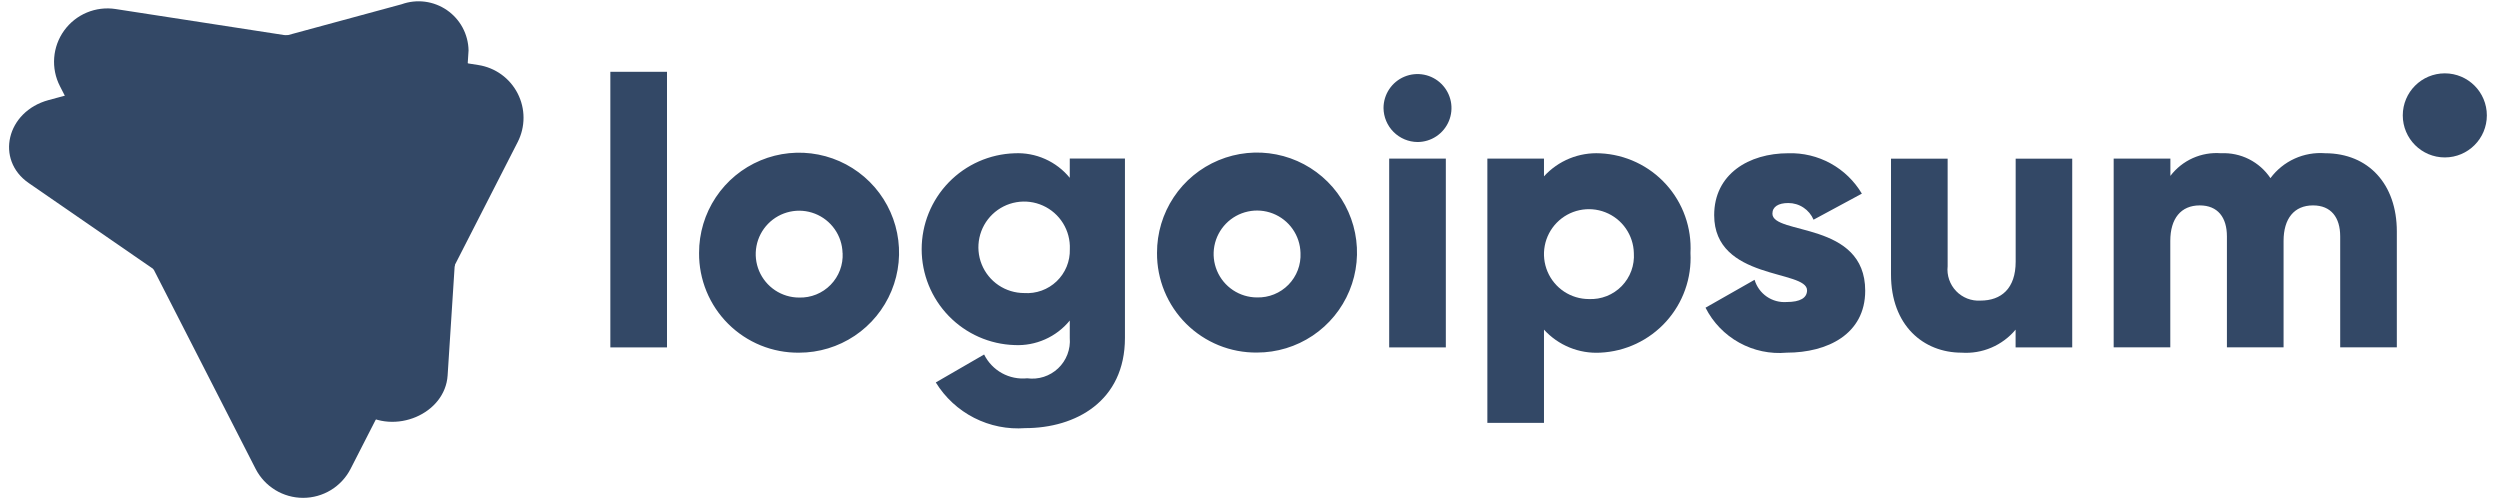 <svg width="180" height="36" viewBox="0 0 180 36" fill="none" xmlns="http://www.w3.org/2000/svg">
<path d="M25.989 29.68L2.069 13.18C-0.355 11.508 0.469 8.026 3.492 7.207L28.915 0.307C29.453 0.113 30.03 0.05 30.598 0.123C31.166 0.197 31.708 0.405 32.179 0.729C32.651 1.054 33.038 1.487 33.309 1.991C33.579 2.496 33.726 3.058 33.736 3.63L32.229 27.029C32.051 29.806 28.413 31.352 25.989 29.68Z" fill="#334866"/>
<path d="M18.404 33.757L4.312 6.198C3.989 5.568 3.848 4.861 3.902 4.155C3.956 3.449 4.204 2.772 4.619 2.198C5.034 1.624 5.599 1.176 6.252 0.903C6.905 0.63 7.621 0.542 8.321 0.65L34.437 4.681C35.038 4.774 35.609 5.008 36.102 5.364C36.595 5.721 36.996 6.189 37.273 6.731C37.55 7.273 37.695 7.872 37.694 8.481C37.694 9.089 37.55 9.689 37.273 10.23L25.242 33.758C24.919 34.387 24.429 34.914 23.826 35.283C23.222 35.651 22.529 35.846 21.823 35.845C21.116 35.845 20.423 35.65 19.819 35.282C19.216 34.913 18.726 34.386 18.404 33.757Z" fill="#334866"/>
<path d="M33.671 4.556L20.652 2.547L4.668 6.887L11.048 19.368L25.988 29.677C26.318 29.902 26.68 30.075 27.063 30.188L32.737 19.091L33.671 4.556Z" fill="#334866"/>
<path d="M99.613 7.779C99.613 7.295 99.757 6.822 100.026 6.419C100.294 6.017 100.677 5.703 101.124 5.518C101.571 5.333 102.063 5.285 102.537 5.379C103.012 5.473 103.448 5.706 103.79 6.049C104.132 6.391 104.365 6.827 104.46 7.301C104.554 7.776 104.506 8.268 104.32 8.715C104.135 9.162 103.822 9.544 103.419 9.813C103.017 10.082 102.544 10.225 102.06 10.225C101.413 10.219 100.795 9.959 100.337 9.501C99.88 9.044 99.62 8.426 99.613 7.779ZM100.021 11.421H104.1V25.013H100.021V11.421Z" fill="#334866"/>
<path d="M121.714 18.215C121.761 19.113 121.631 20.012 121.329 20.86C121.028 21.708 120.562 22.487 119.959 23.154C119.355 23.821 118.625 24.363 117.812 24.747C116.998 25.131 116.117 25.35 115.218 25.392C114.462 25.433 113.706 25.306 113.006 25.019C112.305 24.732 111.677 24.293 111.167 23.734V30.448H107.09V11.419H111.167V12.696C111.677 12.137 112.305 11.698 113.006 11.411C113.707 11.125 114.462 10.998 115.218 11.039C116.117 11.081 116.998 11.3 117.811 11.684C118.625 12.068 119.355 12.609 119.958 13.276C120.562 13.943 121.028 14.722 121.329 15.57C121.631 16.418 121.761 17.317 121.714 18.215ZM117.637 18.215C117.621 17.578 117.417 16.961 117.052 16.44C116.687 15.918 116.176 15.516 115.583 15.284C114.991 15.051 114.343 14.999 113.72 15.133C113.098 15.267 112.529 15.581 112.085 16.037C111.64 16.493 111.34 17.07 111.222 17.695C111.104 18.32 111.173 18.967 111.42 19.554C111.667 20.14 112.082 20.641 112.612 20.993C113.143 21.345 113.765 21.532 114.402 21.532C114.839 21.552 115.275 21.479 115.682 21.318C116.089 21.157 116.457 20.912 116.763 20.599C117.068 20.285 117.304 19.911 117.455 19.5C117.605 19.089 117.667 18.651 117.637 18.215Z" fill="#334866"/>
<path d="M134.295 20.933C134.295 24.059 131.577 25.392 128.641 25.392C127.455 25.499 126.264 25.248 125.222 24.671C124.18 24.094 123.335 23.218 122.797 22.155L126.33 20.145C126.474 20.636 126.782 21.063 127.202 21.354C127.623 21.645 128.131 21.783 128.641 21.745C129.62 21.745 130.108 21.445 130.108 20.902C130.108 19.406 123.421 20.195 123.421 15.492C123.421 12.529 125.921 11.034 128.754 11.034C129.817 11.001 130.869 11.253 131.801 11.764C132.734 12.276 133.511 13.028 134.054 13.942L130.576 15.818C130.423 15.461 130.17 15.157 129.846 14.944C129.522 14.73 129.142 14.617 128.754 14.618C128.048 14.618 127.613 14.885 127.613 15.38C127.609 16.939 134.295 15.906 134.295 20.933Z" fill="#334866"/>
<path d="M149.2 11.422V25.014H145.123V23.734C144.652 24.298 144.054 24.742 143.378 25.03C142.703 25.319 141.968 25.443 141.235 25.392C138.49 25.392 136.152 23.435 136.152 19.765V11.422H140.23V19.17C140.195 19.494 140.232 19.822 140.338 20.13C140.443 20.438 140.614 20.72 140.839 20.955C141.064 21.191 141.338 21.374 141.64 21.493C141.944 21.612 142.27 21.663 142.595 21.643C144.09 21.643 145.128 20.774 145.128 18.843V11.422H149.2Z" fill="#334866"/>
<path d="M172.572 16.664V25.01H168.494V17.018C168.494 15.66 167.841 14.789 166.537 14.789C165.177 14.789 164.417 15.741 164.417 17.345V25.01H160.338V17.018C160.338 15.66 159.686 14.789 158.381 14.789C157.022 14.789 156.261 15.741 156.261 17.345V25.01H152.184V11.418H156.268V12.664C156.69 12.109 157.245 11.669 157.881 11.384C158.517 11.1 159.216 10.979 159.91 11.033C160.608 10.999 161.304 11.146 161.928 11.46C162.552 11.775 163.084 12.245 163.472 12.826C163.924 12.219 164.522 11.735 165.212 11.421C165.901 11.108 166.66 10.974 167.414 11.033C170.534 11.038 172.572 13.266 172.572 16.664Z" fill="#334866"/>
<path d="M176.027 11.335C177.699 11.335 179.053 9.979 179.053 8.308C179.053 6.636 177.699 5.281 176.027 5.281C174.355 5.281 173 6.636 173 8.308C173 9.979 174.355 11.335 176.027 11.335Z" fill="#334866"/>
<path d="M43.945 5.168H48.024V25.012H43.945V5.168ZM50.333 18.216C50.329 16.791 50.747 15.397 51.536 14.21C52.324 13.023 53.447 12.096 54.762 11.548C56.078 10.999 57.526 10.854 58.924 11.129C60.322 11.404 61.607 12.088 62.617 13.094C63.626 14.1 64.314 15.383 64.593 16.78C64.873 18.178 64.732 19.626 64.187 20.943C63.643 22.26 62.72 23.386 61.536 24.178C60.351 24.97 58.958 25.393 57.533 25.393C56.587 25.403 55.648 25.225 54.771 24.868C53.895 24.511 53.098 23.983 52.428 23.315C51.757 22.647 51.227 21.852 50.867 20.976C50.508 20.101 50.326 19.162 50.333 18.216ZM60.664 18.216C60.648 17.601 60.451 17.005 60.098 16.502C59.745 15.998 59.251 15.61 58.679 15.386C58.106 15.162 57.48 15.111 56.879 15.241C56.278 15.371 55.728 15.675 55.299 16.115C54.87 16.555 54.58 17.112 54.466 17.717C54.352 18.321 54.418 18.945 54.657 19.512C54.896 20.078 55.297 20.562 55.809 20.902C56.321 21.242 56.922 21.424 57.537 21.424C57.958 21.436 58.377 21.361 58.768 21.203C59.158 21.045 59.512 20.808 59.806 20.506C60.1 20.205 60.329 19.846 60.478 19.451C60.626 19.057 60.691 18.637 60.669 18.216H60.664ZM80.996 11.416V24.329C80.996 28.896 77.435 30.825 73.82 30.825C72.548 30.921 71.273 30.665 70.137 30.085C69.001 29.505 68.046 28.623 67.377 27.536L70.856 25.524C71.137 26.091 71.584 26.559 72.138 26.866C72.692 27.172 73.326 27.301 73.956 27.237C74.358 27.292 74.767 27.256 75.153 27.132C75.539 27.007 75.892 26.798 76.187 26.519C76.481 26.24 76.709 25.898 76.854 25.519C76.998 25.14 77.056 24.733 77.023 24.329V23.079C76.545 23.663 75.937 24.127 75.248 24.433C74.559 24.74 73.807 24.881 73.053 24.845C71.259 24.79 69.557 24.038 68.308 22.749C67.059 21.46 66.36 19.736 66.36 17.941C66.36 16.146 67.059 14.421 68.308 13.132C69.557 11.844 71.259 11.092 73.053 11.036C73.807 11 74.559 11.141 75.248 11.448C75.937 11.755 76.545 12.219 77.023 12.803V11.416H80.996ZM77.028 17.94C77.055 17.284 76.885 16.634 76.54 16.075C76.194 15.516 75.69 15.073 75.091 14.803C74.492 14.533 73.826 14.448 73.178 14.56C72.531 14.671 71.931 14.974 71.457 15.429C70.983 15.884 70.656 16.47 70.518 17.112C70.38 17.755 70.437 18.424 70.682 19.034C70.927 19.643 71.349 20.166 71.893 20.534C72.437 20.901 73.079 21.098 73.736 21.099C74.164 21.129 74.594 21.069 74.998 20.923C75.402 20.777 75.771 20.548 76.081 20.251C76.391 19.954 76.636 19.595 76.799 19.198C76.962 18.8 77.04 18.373 77.028 17.944V17.94ZM83.305 18.207C83.301 16.782 83.719 15.387 84.508 14.2C85.296 13.013 86.419 12.087 87.734 11.539C89.05 10.99 90.498 10.844 91.896 11.12C93.294 11.395 94.579 12.079 95.588 13.085C96.598 14.091 97.286 15.374 97.565 16.771C97.845 18.168 97.704 19.617 97.159 20.934C96.615 22.251 95.692 23.377 94.508 24.169C93.323 24.961 91.93 25.384 90.505 25.384C89.56 25.394 88.622 25.216 87.746 24.86C86.87 24.503 86.073 23.976 85.403 23.309C84.733 22.642 84.202 21.848 83.842 20.973C83.482 20.099 83.299 19.162 83.305 18.216V18.207ZM93.636 18.207C93.62 17.592 93.423 16.995 93.07 16.491C92.717 15.987 92.223 15.599 91.65 15.374C91.077 15.15 90.451 15.099 89.85 15.229C89.248 15.359 88.698 15.663 88.269 16.103C87.84 16.544 87.55 17.102 87.435 17.706C87.321 18.311 87.388 18.936 87.627 19.502C87.866 20.069 88.267 20.553 88.78 20.893C89.293 21.233 89.894 21.415 90.509 21.415C90.929 21.426 91.347 21.35 91.736 21.192C92.125 21.035 92.477 20.798 92.771 20.498C93.064 20.198 93.293 19.84 93.442 19.447C93.591 19.055 93.657 18.635 93.636 18.216V18.207Z" fill="#334866"/>
</svg>

